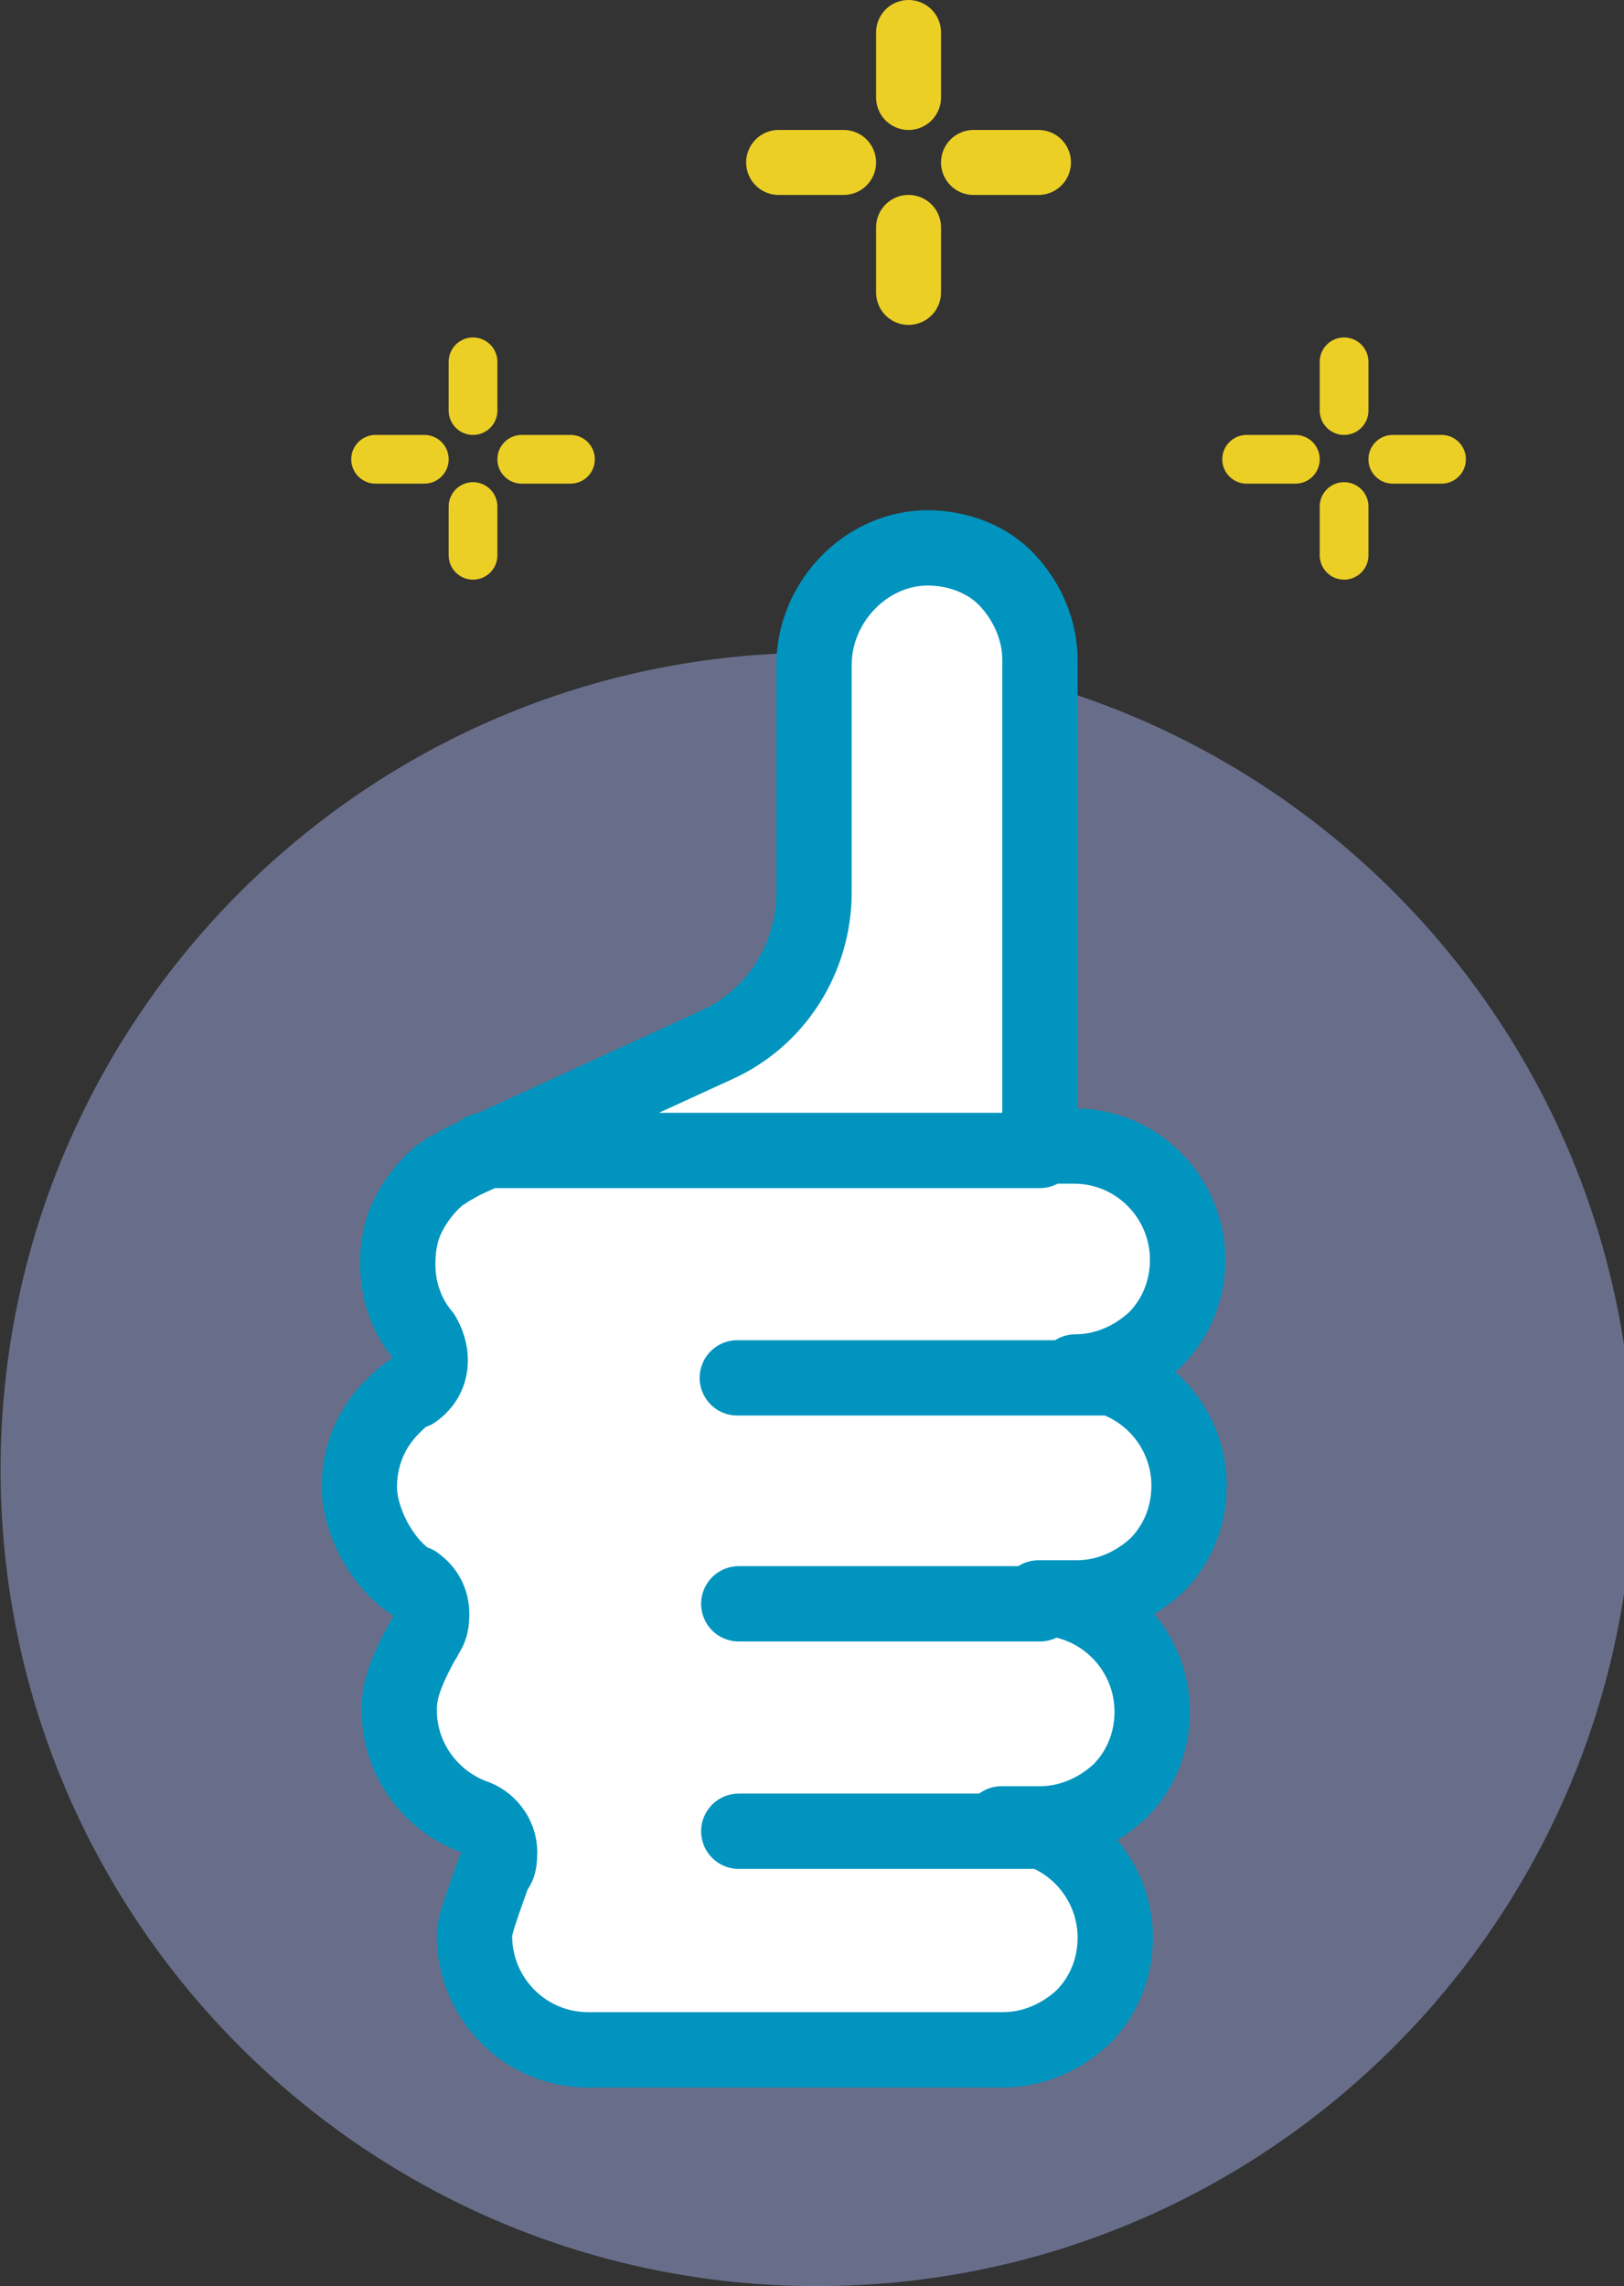 <?xml version="1.0" encoding="UTF-8" standalone="no"?>
<svg
   id="Ebene_1"
   data-name="Ebene 1"
   version="1.1"
   viewBox="0 0 110 154.8"
   width="110"
   height="154.8"
   xmlns="http://www.w3.org/2000/svg"
   xmlns:svg="http://www.w3.org/2000/svg">
  <rect x="0" y="0" width="110" height="154.8" fill="#333333" stroke="none"/>
  <defs
     id="defs5">
    <style
       id="style1">
      .cls-1 {
        fill: #0994bf;
      }

      .cls-1, .cls-2, .cls-3, .cls-4, .cls-5, .cls-6, .cls-7 {
        stroke-width: 0px;
      }

      .cls-8 {
        font-family: KoHo-Light, KoHo;
        font-size: 24.2px;
        font-weight: 300;
      }

      .cls-8, .cls-9 {
        fill: #141412;
      }

      .cls-8, .cls-9, .cls-10 {
        isolation: isolate;
      }

      .cls-11 {
        clip-path: url(#clippath);
      }

      .cls-2, .cls-12 {
        fill: none;
      }

      .cls-12 {
        stroke: #fff;
        stroke-linecap: round;
        stroke-linejoin: round;
        stroke-width: 4.6px;
      }

      .cls-3 {
        fill: #eccf25;
      }

      .cls-13 {
        clip-path: url(#clippath-1);
      }

      .cls-14 {
        clip-path: url(#clippath-4);
      }

      .cls-15 {
        clip-path: url(#clippath-3);
      }

      .cls-16 {
        clip-path: url(#clippath-2);
      }

      .cls-9 {
        font-family: KoHo-Bold, KoHo;
        font-size: 31.8px;
        font-weight: 700;
      }

      .cls-4 {
        fill: #686e8a;
      }

      .cls-17 {
        opacity: .5;
      }

      .cls-5 {
        fill: #d8d7de;
      }

      .cls-6 {
        fill: #b8bac3;
      }

      .cls-7 {
        fill: #fff;
      }
    </style>
    <clipPath
       id="clippath-1">
      <rect
         class="cls-2"
         width="289.1"
         height="289.1"
         id="rect2"
         x="0"
         y="0" />
    </clipPath>
    <clipPath
       id="clippath-2">
      <rect
         class="cls-2"
         width="289.1"
         height="289.1"
         id="rect3"
         x="0"
         y="0" />
    </clipPath>
    <clipPath
       id="clippath-3">
      <rect
         class="cls-2"
         width="289.1"
         height="289.1"
         id="rect4"
         x="0"
         y="0" />
    </clipPath>
    <clipPath
       id="clippath-4">
      <rect
         class="cls-2"
         x="119.2"
         y="46.9"
         width="67.5"
         height="67.5"
         id="rect5" />
    </clipPath>
    <clipPath
       clipPathUnits="userSpaceOnUse"
       id="clipPath26">
      <g
         id="g27">
        <rect
           class="cls-2"
           width="289.1"
           height="289.1"
           id="rect26"
           x="0"
           y="0" />
      </g>
    </clipPath>
    <clipPath
       id="clippath-37">
      <rect
         width="289.1"
         height="289.1"
         fill="none"
         stroke-width="0"
         id="rect1-9"
         x="0"
         y="0" />
    </clipPath>
    <clipPath
       id="clippath-1-0">
      <rect
         width="289.1"
         height="289.1"
         fill="none"
         stroke-width="0"
         id="rect2-2"
         x="0"
         y="0" />
    </clipPath>
  </defs>
  <g
     id="g12-2"
     transform="translate(-88.46,-20.6)">
    <g
       class="cls-8"
       clip-path="none"
       id="g4">
      <g
         id="g3">
        <path
           class="cls-9"
           d="m 143.8,175.4 c 30.5,0 55.3,-24.8 55.3,-55.3 0,-30.5 -24.8,-55.3 -55.3,-55.3 -30.5,0 -55.3,24.8 -55.3,55.3 0,30.5 24.8,55.3 55.3,55.3"
           id="path1"
           style="fill:#686e8a;stroke-width:0px" />
        <path
           class="cls-10"
           d="m 169.2,121.5 c 0,2.1 -0.9,4 -2.2,5.4 -1.4,1.4 -3.3,2.2 -5.4,2.2 H 159 c 4.2,0 7.7,3.4 7.7,7.7 0,4.3 -0.9,4 -2.2,5.4 -1.4,1.4 -3.3,2.2 -5.4,2.2 h -2.6 c 4.2,0 7.7,3.4 7.7,7.7 0,4.3 -0.9,4 -2.2,5.4 -1.4,1.4 -3.3,2.2 -5.4,2.2 h -28.1 c -4.2,0 -7.7,-3.4 -7.7,-7.7 0,-4.3 0,-1 1.3,-4.3 v 0 c 0.3,-0.4 0.4,-0.9 0.4,-1.4 0,-1.1 -0.8,-2.1 -1.8,-2.4 v 0 c -2.9,-1.1 -5,-3.9 -5,-7.2 0,-3.3 0.3,-2.5 1.7,-4.8 v 0 -0.2 c 0.3,-0.4 0.5,-1 0.5,-1.6 0,-0.9 -0.4,-1.6 -1.1,-2.1 h -0.2 c -2.2,-1.5 -3.6,-3.9 -3.6,-6.6 0,-2.7 0.9,-4 2.2,-5.4 0.4,-0.4 0.9,-0.8 1.3,-1.1 v 0 c 0.7,-0.5 1.1,-1.3 1.1,-2.2 0,-0.9 -0.2,-1.1 -0.5,-1.6 v -0.2 c -1.2,-1.3 -1.9,-3 -1.9,-4.8 0,-1.8 0.3,-2.3 0.7,-3.3 0.5,-1 1.2,-1.9 2,-2.6 0.2,-0.2 0.4,-0.4 0.7,-0.5 0.3,-0.2 0.7,-0.4 1.1,-0.6 l 1.5,-0.7 15.5,-7.1 c 4.1,-1.9 6.7,-6 6.7,-10.4 V 65.5 c 0,-4.2 3.5,-7.9 7.7,-7.9 4.2,0 4,0.9 5.4,2.2 1.4,1.4 2.2,3.3 2.2,5.4 v 33.2 h 2.6 c 4.2,0 7.7,3.4 7.7,7.7 0,4.3 -0.9,4 -2.2,5.4 -1.4,1.4 -3.3,2.2 -5.4,2.2 4.2,0 7.7,3.4 7.7,7.7"
           id="path2"
           style="fill:#ffffff;stroke-width:0px" />
        <path
           class="cls-6"
           d="M 158.9,98.5 V 65.3 c 0,-2.1 -0.9,-4 -2.2,-5.4 -1.3,-1.4 -3.3,-2.2 -5.4,-2.2 -4.2,0 -7.7,3.7 -7.7,7.9 V 81 c 0,4.5 -2.6,8.6 -6.7,10.4 l -17,7.8 c -0.4,0.2 -0.7,0.4 -1.1,0.6 -0.2,0.2 -0.5,0.3 -0.7,0.5 -0.8,0.7 -1.5,1.6 -2,2.6 -0.5,1 -0.7,2.1 -0.7,3.3 0,1.8 0.6,3.5 1.7,4.8 v 0 c 0,0 0,0 0,0 v 0 0 c 0.3,0.5 0.5,1.1 0.5,1.7 0,0.9 -0.4,1.6 -1.1,2.1 q -0.5,0.3 0,0 c 0,0 0,0 -0.2,0 h 0.2 c 0,0 0,0 -0.2,0 v 0 c -0.5,0.3 -0.9,0.7 -1.3,1.1 -1.4,1.4 -2.2,3.3 -2.2,5.4 0,2.1 1.4,5.1 3.6,6.5 0,0 0.2,0 0.2,0 h -0.2 c 0,0 0.2,0 0.2,0 0.7,0.5 1.1,1.2 1.1,2.1 0,0.9 -0.2,1.1 -0.5,1.6 v 0 c 0,0.1 0,0 0,0 v 0 0 c -1.4,2.5 -1.7,3.7 -1.7,4.9 0,3.3 2.1,6.1 5,7.2 v 0 c 1,0.3 1.8,1.3 1.8,2.4 0,1.1 -0.2,1 -0.4,1.4 v 0 c -1.2,3.3 -1.3,3.8 -1.3,4.3 0,4.2 3.4,7.7 7.7,7.7 h 28.1 c 2.1,0 4,-0.9 5.4,-2.2 1.4,-1.4 2.2,-3.3 2.2,-5.4 0,-4.2 -3.4,-7.7 -7.7,-7.7 h 2.6 c 2.1,0 4,-0.9 5.4,-2.2 1.4,-1.4 2.2,-3.3 2.2,-5.4 0,-4.2 -3.4,-7.7 -7.7,-7.7 h 2.6 c 2.1,0 4,-0.9 5.4,-2.2 1.4,-1.4 2.2,-3.3 2.2,-5.4 0,-4.2 -3.4,-7.7 -7.7,-7.7 2.1,0 4,-0.9 5.4,-2.2 1.4,-1.4 2.2,-3.3 2.2,-5.4 0,-4.2 -3.4,-7.7 -7.7,-7.7 h -2.6 z m -20.4,46.1 h 20.4 m -20.4,-15.4 h 20.4 m 0,-30.7 h -37.7 m 42.8,15.4 h -25.6"
           id="path3"
           style="fill:none;stroke:#0094bf;stroke-width:5.1px;stroke-linecap:round;stroke-linejoin:round" />
      </g>
    </g>
    <path
       class="cls-4"
       d="m 117.2,51.7 h -3.3 m 6.6,3.2 v 3.3 m 3.3,-6.5 h 3.3 m -6.6,-6.6 v 3.3 m 55.7,3.3 h -3.3 m 6.6,3.2 v 3.3 m 3.3,-6.5 h 3.3 m -6.6,-6.6 v 3.3"
       id="path4"
       style="fill:none;stroke:#eccf25;stroke-width:3.3px;stroke-linecap:round;stroke-linejoin:round" />
    <path
       class="cls-7"
       d="m 145.6,31.6 h -4.4 M 150,36 v 4.4 m 4.4,-8.8 h 4.4 M 150,22.8 v 4.4"
       id="path5-7"
       style="fill:none;stroke:#eccf25;stroke-width:4.4px;stroke-linecap:round;stroke-linejoin:round" />
  </g>
</svg>
